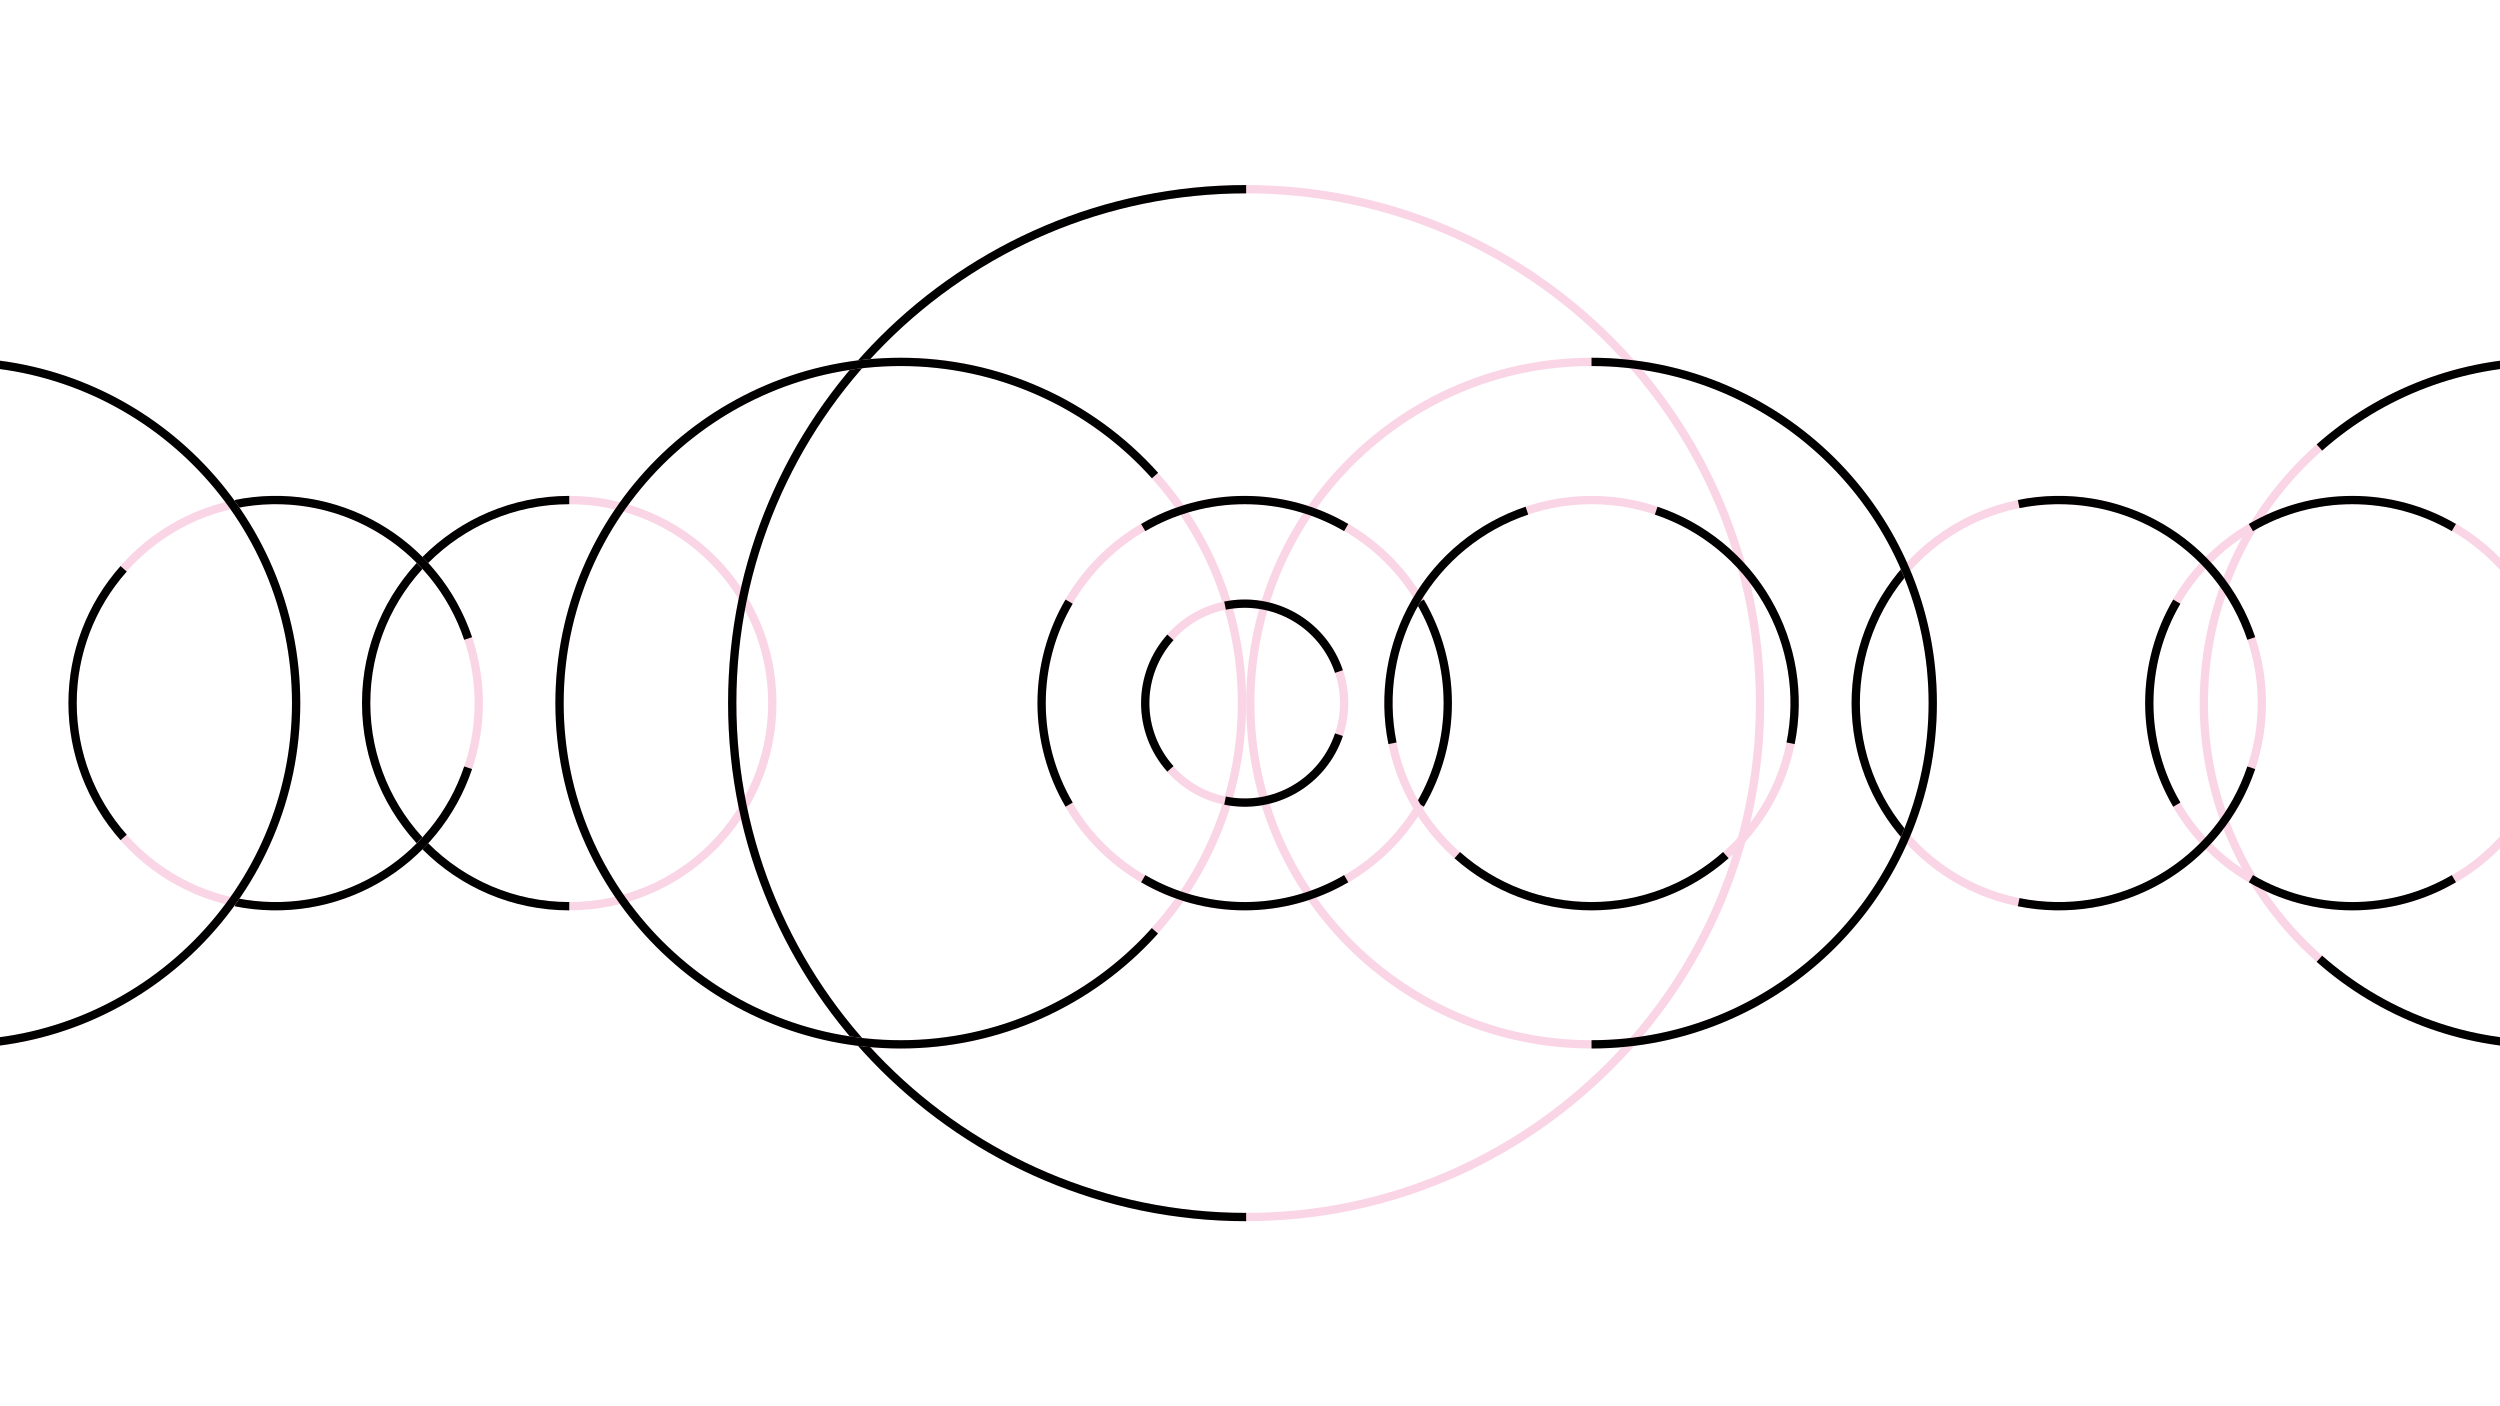 <?xml version="1.0" encoding="utf-8"?>
<!-- Generator: Adobe Illustrator 16.0.0, SVG Export Plug-In . SVG Version: 6.00 Build 0)  -->
<!DOCTYPE svg PUBLIC "-//W3C//DTD SVG 1.1//EN" "http://www.w3.org/Graphics/SVG/1.1/DTD/svg11.dtd">
<svg version="1.1" id="Layer_1" xmlns="http://www.w3.org/2000/svg" xmlns:xlink="http://www.w3.org/1999/xlink" x="0px" y="0px"
	 width="1600px" height="900px" viewBox="0 0 1600 900" enable-background="new 0 0 1600 900" xml:space="preserve">
<rect fill="#FFFFFF" width="1600" height="900"/>
<g>
	<defs>
		<rect id="SVGID_1_" width="1600" height="900"/>
	</defs>
	<clipPath id="SVGID_2_">
		<use xlink:href="#SVGID_1_"  overflow="visible"/>
	</clipPath>
	<path clip-path="url(#SVGID_2_)" fill="none" stroke="#FAD5E5" stroke-width="5.314" d="M1410.461,450.001
		c0,120.419,97.969,218.388,218.389,218.388s218.39-97.969,218.39-218.388s-97.97-218.388-218.39-218.388
		S1410.461,329.582,1410.461,450.001z"/>
	<path clip-path="url(#SVGID_2_)" fill="none" stroke="#000000" stroke-width="5.314" d="M1773.273,286.404
		c-39.885-35.325-91.175-54.779-144.425-54.779c-53.249,0-104.54,19.454-144.423,54.779"/>
	<path clip-path="url(#SVGID_2_)" fill="none" stroke="#000000" stroke-width="5.314" d="M1773.272,613.598
		c-39.884,35.325-91.174,54.779-144.423,54.779c-53.25,0-104.54-19.454-144.424-54.779"/>
	<path clip-path="url(#SVGID_2_)" fill="none" stroke="#FAD5E5" stroke-width="5.314" d="M1635.489,450
		c0-71.666-58.304-129.97-129.969-129.97S1375.552,378.334,1375.552,450s58.304,129.97,129.969,129.97
		S1635.489,521.666,1635.489,450z"/>
	<path clip-path="url(#SVGID_2_)" fill="none" stroke="#000000" stroke-width="5.314" d="M1393.152,385.054
		c-11.515,19.653-17.601,42.111-17.601,64.946c0,22.843,6.09,45.309,17.613,64.967"/>
	<path clip-path="url(#SVGID_2_)" fill="none" stroke="#000000" stroke-width="5.314" d="M1570.467,337.632
		c-19.653-11.515-42.111-17.601-64.946-17.601c-22.843,0-45.309,6.09-64.966,17.613"/>
	<path clip-path="url(#SVGID_2_)" fill="none" stroke="#000000" stroke-width="5.314" d="M1440.575,562.367
		c19.652,11.516,42.11,17.602,64.944,17.602c22.844,0,45.31-6.09,64.966-17.613"/>
	<path clip-path="url(#SVGID_2_)" fill="none" stroke="#FAD5E5" stroke-width="5.314" d="M364.309,579.968
		c71.665,0,129.97-58.304,129.97-129.968c0-71.665-58.305-129.969-129.97-129.969S234.339,378.335,234.339,450
		C234.339,521.664,292.644,579.968,364.309,579.968z"/>
	<path clip-path="url(#SVGID_2_)" fill="none" stroke="#000000" stroke-width="5.314" d="M364.309,320.031
		c-71.665,0-129.969,58.304-129.969,129.969s58.304,129.969,129.969,129.969"/>
	<path clip-path="url(#SVGID_2_)" fill="none" stroke="#FAD5E5" stroke-width="5.314" d="M176.423,579.969
		c71.666,0,129.97-58.303,129.97-129.968c0-71.664-58.304-129.968-129.97-129.968s-129.97,58.304-129.97,129.968
		C46.453,521.666,104.757,579.969,176.423,579.969z"/>
	<path clip-path="url(#SVGID_2_)" fill="none" stroke="#000000" stroke-width="5.314" d="M79.131,364.052
		C58.058,387.788,46.452,418.312,46.452,450c0,31.69,11.606,62.214,32.679,85.951"/>
	<path clip-path="url(#SVGID_2_)" fill="none" stroke="#000000" stroke-width="5.314" d="M150.727,322.6
		c31.031-6.28,63.236-1.004,90.683,14.857c27.447,15.86,48.115,41.139,58.197,71.178"/>
	<path clip-path="url(#SVGID_2_)" fill="none" stroke="#000000" stroke-width="5.314" d="M299.604,491.367
		c-10.085,30.035-30.755,55.311-58.202,71.172c-27.446,15.86-59.65,21.139-90.679,14.864"/>
	<path clip-path="url(#SVGID_2_)" fill="none" stroke="#FAD5E5" stroke-width="5.314" d="M797.532,778.908
		c181.361,0,328.91-147.548,328.91-328.909S978.893,121.09,797.532,121.09c-181.361,0-328.91,147.548-328.91,328.909
		S616.17,778.908,797.532,778.908z"/>
	<path clip-path="url(#SVGID_2_)" fill="none" stroke="#000000" stroke-width="5.314" d="M797.532,121.091
		c-181.361,0-328.909,147.548-328.909,328.909S616.17,778.908,797.532,778.908"/>
	<path clip-path="url(#SVGID_2_)" fill="none" stroke="#FAD5E5" stroke-width="5.314" d="M576.487,668.386
		c120.419,0,218.387-97.968,218.387-218.386c0-120.419-97.968-218.387-218.387-218.387S358.099,329.581,358.099,450
		C358.099,570.418,456.068,668.386,576.487,668.386z"/>
	<path clip-path="url(#SVGID_2_)" fill="none" stroke="#000000" stroke-width="5.314" d="M739.214,304.351
		c-41.403-46.226-100.715-72.738-162.727-72.738c-120.419,0-218.387,97.968-218.387,218.387s97.968,218.387,218.387,218.387
		c61.972,0,121.257-26.482,162.656-72.658"/>
	<path clip-path="url(#SVGID_2_)" fill="none" stroke="#FAD5E5" stroke-width="5.314" d="M-28.852,668.387
		c-120.419,0-218.387-97.968-218.387-218.386c0-120.419,97.968-218.387,218.387-218.387S189.535,329.582,189.535,450
		C189.535,570.419,91.567,668.387-28.852,668.387z"/>
	<path clip-path="url(#SVGID_2_)" fill="none" stroke="#000000" stroke-width="5.314" d="M-191.569,304.358
		c41.401-46.224,100.71-72.734,162.719-72.734c120.413,0,218.376,97.963,218.376,218.376c0,120.413-97.963,218.376-218.376,218.376
		c-61.969,0-121.252-26.481-162.648-72.654"/>
	<path clip-path="url(#SVGID_2_)" fill="none" stroke="#FAD5E5" stroke-width="5.314" d="M1317.636,579.97
		c71.666,0,129.97-58.305,129.97-129.968c0-71.665-58.304-129.969-129.97-129.969s-129.971,58.304-129.971,129.969
		C1187.665,521.665,1245.97,579.97,1317.636,579.97z"/>
	<path clip-path="url(#SVGID_2_)" fill="none" stroke="#000000" stroke-width="5.314" d="M1220.344,364.052
		c-21.073,23.736-32.68,54.26-32.68,85.95c0,31.689,11.606,62.213,32.68,85.949"/>
	<path clip-path="url(#SVGID_2_)" fill="none" stroke="#000000" stroke-width="5.314" d="M1291.938,322.6
		c31.031-6.28,63.236-1.004,90.684,14.857c27.445,15.86,48.114,41.139,58.196,71.179"/>
	<path clip-path="url(#SVGID_2_)" fill="none" stroke="#000000" stroke-width="5.314" d="M1440.816,491.366
		c-10.085,30.036-30.754,55.312-58.201,71.173c-27.446,15.861-59.65,21.14-90.68,14.863"/>
	<path clip-path="url(#SVGID_2_)" fill="none" stroke="#FAD5E5" stroke-width="5.314" d="M1018.576,668.387
		c-120.419,0-218.387-97.968-218.387-218.387c0-120.42,97.968-218.388,218.387-218.388S1236.963,329.58,1236.963,450
		C1236.963,570.419,1138.995,668.387,1018.576,668.387z"/>
	<path clip-path="url(#SVGID_2_)" fill="none" stroke="#000000" stroke-width="5.314" d="M1018.576,231.613
		c120.419,0,218.386,97.968,218.386,218.386c0,120.419-97.967,218.386-218.386,218.386"/>
	<path clip-path="url(#SVGID_2_)" fill="none" stroke="#FAD5E5" stroke-width="5.314" d="M796.601,513.646
		c35.1,0,63.657-28.553,63.657-63.65c0-35.097-28.558-63.651-63.657-63.651c-35.1,0-63.657,28.554-63.657,63.651
		C732.943,485.093,761.5,513.646,796.601,513.646z"/>
	<path clip-path="url(#SVGID_2_)" fill="none" stroke="#000000" stroke-width="5.314" d="M749.056,407.913
		c-10.39,11.623-16.111,26.568-16.111,42.082c0,15.515,5.721,30.46,16.111,42.082"/>
	<path clip-path="url(#SVGID_2_)" fill="none" stroke="#000000" stroke-width="5.314" d="M784.017,387.605
		c15.198-3.08,30.97-0.495,44.413,7.279c13.441,7.775,23.563,20.167,28.5,34.895"/>
	<path clip-path="url(#SVGID_2_)" fill="none" stroke="#000000" stroke-width="5.314" d="M856.928,470.21
		c-4.927,14.745-15.043,27.146-28.486,34.921c-13.44,7.774-29.218,10.349-44.426,7.252"/>
	<path clip-path="url(#SVGID_2_)" fill="none" stroke="#FAD5E5" stroke-width="5.314" d="M926.569,450
		c0-71.666-58.304-129.97-129.969-129.97c-71.665,0-129.968,58.304-129.968,129.97S724.935,579.97,796.6,579.97
		C868.266,579.97,926.569,521.666,926.569,450z"/>
	<path clip-path="url(#SVGID_2_)" fill="none" stroke="#000000" stroke-width="5.314" d="M684.233,385.054
		c-11.515,19.653-17.601,42.111-17.601,64.946c0,22.843,6.09,45.308,17.613,64.966"/>
	<path clip-path="url(#SVGID_2_)" fill="none" stroke="#000000" stroke-width="5.314" d="M861.547,337.632
		c-19.653-11.515-42.111-17.601-64.946-17.601c-22.843,0-45.308,6.09-64.966,17.613"/>
	<path clip-path="url(#SVGID_2_)" fill="none" stroke="#000000" stroke-width="5.314" d="M908.969,514.945
		c11.515-19.652,17.601-42.11,17.601-64.946c0-22.843-6.09-45.308-17.613-64.966"/>
	<path clip-path="url(#SVGID_2_)" fill="none" stroke="#000000" stroke-width="5.314" d="M731.655,562.367
		c19.653,11.516,42.111,17.602,64.945,17.602c22.844,0,45.308-6.09,64.966-17.613"/>
	<path clip-path="url(#SVGID_2_)" fill="none" stroke="#FAD5E5" stroke-width="5.314" d="M1148.555,450
		c0-71.666-58.305-129.97-129.97-129.97S888.616,378.333,888.616,450c0,71.667,58.304,129.97,129.969,129.97
		S1148.555,521.666,1148.555,450z"/>
	<path clip-path="url(#SVGID_2_)" fill="none" stroke="#000000" stroke-width="5.314" d="M932.635,547.291
		c23.736,21.073,54.262,32.68,85.95,32.68c31.69,0,62.215-11.606,85.951-32.68"/>
	<path clip-path="url(#SVGID_2_)" fill="none" stroke="#000000" stroke-width="5.314" d="M891.184,475.696
		c-6.277-31.029-0.999-63.234,14.862-90.68c15.86-27.447,41.138-48.116,71.174-58.2"/>
	<path clip-path="url(#SVGID_2_)" fill="none" stroke="#000000" stroke-width="5.314" d="M1059.952,326.818
		c30.036,10.085,55.312,30.754,71.173,58.201c15.861,27.447,21.14,59.651,14.863,90.68"/>
</g>
</svg>
